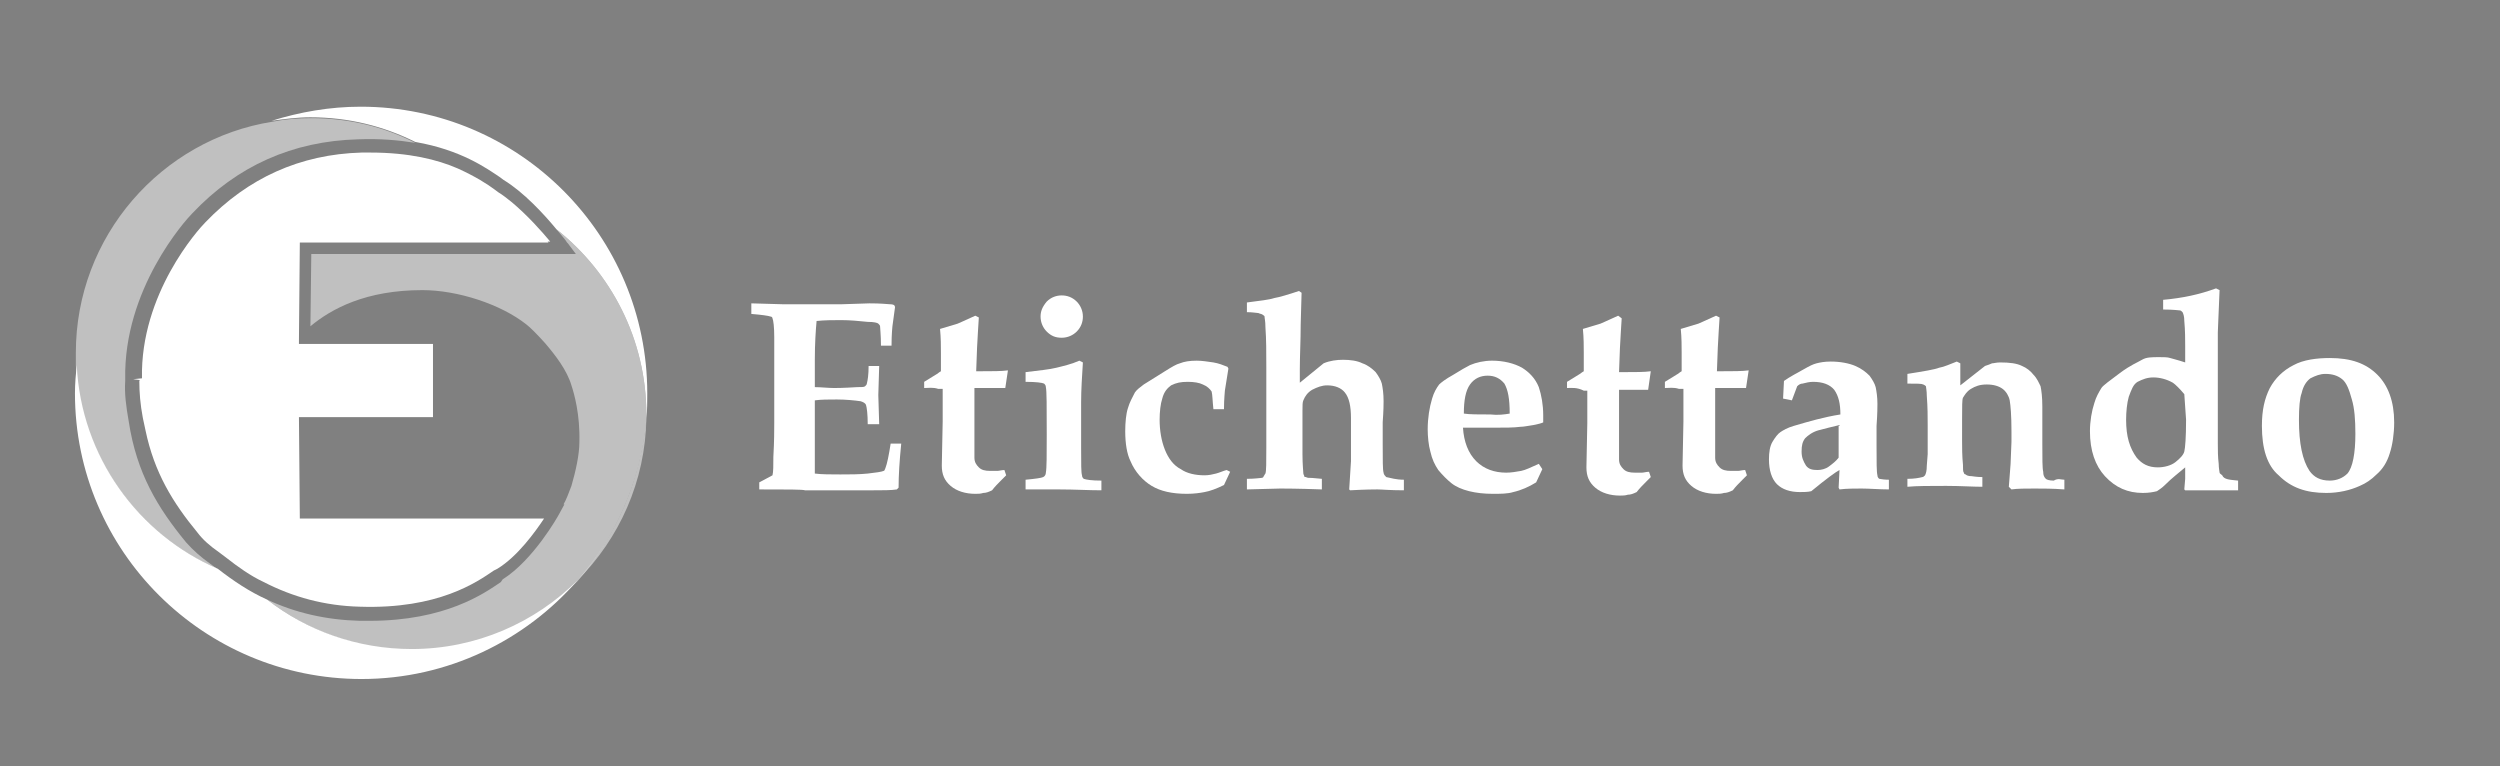 <?xml version="1.0" encoding="utf-8"?>
<!-- Generator: Adobe Illustrator 24.3.0, SVG Export Plug-In . SVG Version: 6.00 Build 0)  -->
<svg version="1.1" id="Livello_1" xmlns="http://www.w3.org/2000/svg" xmlns:xlink="http://www.w3.org/1999/xlink" x="0px" y="0px"
	 width="283.5px" height="86.9px" viewBox="0 0 283.5 86.9" style="enable-background:new 0 0 283.5 86.9;" xml:space="preserve">
<rect x="0" y="0" width="283.5" height="86.9" fill="#808080" stroke="none"/>
<style type="text/css">
	.st0{fill:#FFFFFF;}
	.st1{opacity:0.5;fill:#FFFFFF;enable-background:new    ;}
	.st2{fill:#2D3A42;}
</style>
<path class="st0" d="M15.1,43L15.1,43L15.1,43z"/>
<path class="st1" d="M35.3,13.4c-1.5,0-2.9,0.1-4.4,0.4c-12.6,2-22.3,13-22.3,26.2c0,0.5,0,0.9,0,1.4c0.5,10.3,7,19.1,16,23.1
	c-0.3-0.2-0.5-0.4-0.8-0.6c-1-0.7-1.9-1.5-2.7-2.4c-3.2-3.9-5.6-7.8-6.5-13.7c-0.3-1.7-0.5-3.2-0.4-4.6v-0.1V43
	C14,32.8,21,25,21.8,24.2c5.1-5.4,11.4-8.2,18.8-8.4c2.5-0.1,4.6,0.1,6.5,0.4C43.6,14.4,39.6,13.4,35.3,13.4z"/>
<path class="st1" d="M73.3,47.4c-0.6,7-3.4,13.4-7.8,18.4C70.2,61.1,73.2,54.6,73.3,47.4z"/>
<polygon class="st2" points="65.1,-72.4 65.1,-72.3 65.2,-72.5 "/>
<path class="st1" d="M63.1,26c0.6,0.7,1.1,1.3,1.2,1.5l0,0l0.1,0.1l0.9,1.2h-5.8H35.3L35.2,37c2.4-2,6.3-4.1,12.7-4.1
	c4,0,8.9,1.6,11.8,3.9c0.4,0.3,1.2,1.1,2.1,2.1c1.2,1.4,2.5,3.1,3,4.8c0.3,0.9,1,3.3,0.9,6.5c0,1.3-0.4,3.2-0.9,4.9
	c-0.3,0.8-0.6,1.6-0.9,2.1l0,0H64l-0.6,1.1c-0.1,0.2-2.9,5.2-6.4,7.4L56.8,66c-1.9,1.3-6.3,4.4-14.9,4.4c-0.4,0-0.7,0-1.1,0
	c-3.8-0.1-7.3-0.9-10.5-2.4c4.5,3.5,10.2,5.7,16.4,5.7c7.4,0,14-3,18.8-7.8c4.3-5,7.2-11.4,7.8-18.4c0-0.2,0-0.3,0-0.5
	C73.3,38.5,69.3,30.9,63.1,26z"/>
<g>
	<path class="st0" d="M73.4,44.6c0-17.9-14.5-32.5-32.5-32.5c-3.5,0-6.9,0.6-10.1,1.6c1.4-0.2,2.9-0.4,4.4-0.4c4.3,0,8.3,1,11.9,2.8
		c5.2,0.9,8.1,3,9.6,4l0.4,0.3c2.3,1.4,4.6,3.9,6,5.6c6.2,4.9,10.2,12.5,10.2,21c0,0.2,0,0.3,0,0.5C73.4,46.5,73.4,45.5,73.4,44.6z"
		/>
	<path class="st0" d="M30.3,68c-2-0.9-3.8-2.1-5.6-3.5c-9-3.9-15.5-12.7-16-23.1c-0.1,1-0.2,2.1-0.2,3.2C8.5,62.5,23.1,77,41,77
		c9.8,0,18.6-4.4,24.5-11.2c-4.8,4.8-11.5,7.8-18.8,7.8C40.5,73.6,34.8,71.5,30.3,68z"/>
	<path class="st0" d="M15.8,43.2c0,1.3,0.1,2.6,0.4,4.2c0.1,0.5,0.2,0.9,0.3,1.4c1,4.8,3.1,8.2,5.9,11.6c0.6,0.8,1.4,1.5,2.4,2.2
		c0.3,0.2,0.5,0.4,0.8,0.6c1.4,1.1,2.8,2.1,4.3,2.8c3.3,1.7,6.9,2.7,10.9,2.8c8.9,0.3,13.3-2.8,15.2-4.1l0.4-0.2
		c2.3-1.4,4.3-4.2,5.3-5.7h-7.3H34l-0.1-11.5h15.2V39H33.9v-0.4L34,27.5h24.9h3.3l-0.1-0.1h0.3c-1-1.2-2.6-3-4.4-4.5
		c-0.5-0.4-1-0.8-1.5-1.1c-0.1-0.1-0.3-0.2-0.4-0.3c-0.8-0.6-2.2-1.5-4.2-2.4c-2.3-1-5.5-1.8-9.9-1.8c-0.3,0-0.7,0-1,0
		c-7,0.2-12.9,2.9-17.7,7.9c-0.8,0.8-7.4,8.1-7.2,17.7l-1,0.1l0,0l0.8,0.1C15.8,43.1,15.8,43.2,15.8,43.2z"/>
</g>
<g>
	<path class="st0" d="M86.1,55.5v-0.8c0.6-0.3,1.1-0.6,1.5-0.8c0.1-0.4,0.1-1.1,0.1-2.1c0.1-1.8,0.1-3,0.1-3.8v-6.8c0-0.3,0-1.2,0-3
		c0-1.1-0.1-1.9-0.2-2.1c0-0.1-0.1-0.2-0.2-0.2c-0.3-0.1-1-0.2-2.2-0.3v-1.2l3.5,0.1c0.7,0,1.3,0,2.1,0c1.5,0,3,0,4.7,0l3.1-0.1
		c0.4,0,1.1,0,2.3,0.1c0.1,0,0.3,0,0.5,0.1l0.1,0.2l-0.3,2.2c0,0.1-0.1,0.8-0.1,2.2h-1.2c0-1.2-0.1-2-0.1-2.2c0-0.1-0.1-0.2-0.2-0.3
		c-0.1-0.1-0.5-0.2-1.2-0.2c-1-0.1-2-0.2-3-0.2c-0.9,0-1.9,0-2.8,0.1c-0.1,1.1-0.2,2.6-0.2,4.4v3.1c0.7,0,1.5,0.1,2.2,0.1
		c0.2,0,1,0,2.6-0.1c0.5,0,0.8,0,0.9-0.1c0.1-0.1,0.2-0.2,0.2-0.3c0.1-0.4,0.2-1,0.2-2h1.2l-0.1,3.3l0.1,3.3h-1.3
		c0-1.1-0.1-1.9-0.2-2.2c-0.1-0.2-0.3-0.3-0.6-0.4c-0.7-0.1-1.7-0.2-2.7-0.2c-1,0-1.8,0-2.5,0.1v6.4c0,0.7,0,1.3,0,1.9
		c0.8,0.1,1.8,0.1,2.9,0.1c1.1,0,2.1,0,3.1-0.1c0.9-0.1,1.6-0.2,1.8-0.3c0.1,0,0.1-0.1,0.2-0.3c0.2-0.5,0.4-1.5,0.6-2.8h1.2
		c-0.2,2-0.3,3.6-0.3,5l-0.2,0.2c-0.6,0.1-1.6,0.1-2.8,0.1h-2.5c-2.4,0-4.1,0-5.1,0C91,55.5,89.3,55.5,86.1,55.5z"/>
	<path class="st0" d="M104.8,44v-0.7l1.3-0.8c0.2-0.1,0.4-0.3,0.6-0.4v-2.1c0-0.7,0-1.7-0.1-2.7c1-0.3,1.7-0.5,2-0.6
		c0,0,0.7-0.3,2-0.9L111,36l-0.1,1.6l-0.1,1.8l-0.1,2.7h0.5c1.3,0,2.4,0,3.1-0.1L114,44c-0.1,0-0.2,0-0.3,0h-1.6h-1.6v5.1
		c0,1.6,0,2.5,0,2.8c0,0.5,0.2,0.8,0.5,1.1c0.3,0.3,0.7,0.4,1.3,0.4c0.3,0,0.6,0,0.8,0s0.5-0.1,0.8-0.1l0.2,0.6l-0.5,0.5
		c-0.4,0.4-0.8,0.8-1.1,1.2c-0.4,0.2-0.7,0.3-1,0.3c-0.3,0.1-0.6,0.1-0.9,0.1c-1.1,0-2.1-0.3-2.8-0.9c-0.7-0.6-1-1.3-1-2.3l0.1-5
		v-3.7h-0.5C105.8,43.9,105.3,44,104.8,44z"/>
	<path class="st0" d="M116.3,55.5v-1.1c1.1-0.1,1.8-0.2,2-0.3c0.2-0.1,0.3-0.3,0.3-0.5c0.1-0.5,0.1-2,0.1-4.3c0-3.2,0-5-0.1-5.4
		c0-0.2-0.1-0.3-0.2-0.4c-0.2-0.1-0.9-0.2-2.1-0.2v-1.1c1.6-0.2,2.7-0.3,3.5-0.5c0.8-0.2,1.7-0.4,2.6-0.8l0.4,0.2
		c-0.1,1.6-0.2,3.1-0.2,4.5v5.2c0,1.8,0,2.8,0.1,3.1c0,0.2,0.1,0.3,0.2,0.4c0.3,0.1,0.9,0.2,2,0.2v1.1c-1.5,0-3-0.1-4.8-0.1
		C118.7,55.5,117.3,55.5,116.3,55.5z M120.4,33.5c0.6,0,1.2,0.2,1.7,0.7c0.4,0.4,0.7,1,0.7,1.7c0,0.6-0.2,1.2-0.7,1.7
		c-0.4,0.4-1,0.7-1.7,0.7s-1.2-0.2-1.7-0.7c-0.4-0.4-0.7-1-0.7-1.7c0-0.6,0.2-1.1,0.7-1.7C119.2,33.7,119.8,33.5,120.4,33.5z"/>
	<path class="st0" d="M139.5,53.5l-0.7,1.5c-0.8,0.4-1.6,0.7-2.2,0.8c-0.5,0.1-1.2,0.2-2,0.2c-1.7,0-3-0.3-4-0.9
		c-1-0.6-1.9-1.6-2.4-2.8c-0.4-0.8-0.6-2-0.6-3.4c0-1,0.1-2,0.3-2.6c0.2-0.7,0.5-1.2,0.8-1.8c0.2-0.3,0.6-0.6,1-0.9l2.4-1.5
		c0.8-0.5,1.3-0.8,1.7-0.9c0.5-0.2,1.1-0.3,1.9-0.3c0.6,0,1.2,0.1,1.9,0.2c0.6,0.1,1.1,0.3,1.6,0.5l0.1,0.2l-0.4,2.5
		c0,0.2-0.1,0.9-0.1,2.1h-1.2c-0.1-0.9-0.1-1.6-0.2-2c-0.2-0.3-0.5-0.6-1-0.8c-0.4-0.2-1-0.3-1.7-0.3c-0.8,0-1.3,0.1-1.9,0.4
		c-0.4,0.3-0.8,0.7-1,1.5c-0.2,0.6-0.3,1.5-0.3,2.4c0,1.2,0.2,2.4,0.6,3.4c0.4,1,1,1.8,1.8,2.2c0.7,0.5,1.7,0.7,2.7,0.7
		c0.5,0,0.9-0.1,1.3-0.2c0.4-0.1,0.8-0.3,1.2-0.4L139.5,53.5z"/>
	<path class="st0" d="M159.2,54.4v1.2c-1.6,0-2.5-0.1-3-0.1c-0.3,0-1.3,0-3.1,0.1l-0.1-0.1l0.2-3.2c0-0.5,0-1.2,0-2v-2.9
		c0-1.3-0.2-2.3-0.7-2.9c-0.4-0.5-1.1-0.8-2-0.8c-0.6,0-1.1,0.2-1.7,0.5c-0.5,0.3-0.8,0.7-1,1.2c-0.1,0.2-0.1,0.6-0.1,1.2v1.9
		c0,0.8,0,1.8,0,3s0.1,2,0.1,2.2c0,0.1,0.1,0.2,0.1,0.3s0.1,0.1,0.2,0.1c0.1,0.1,0.4,0.1,0.7,0.1l1.1,0.1v1.2
		c-2.8-0.1-4.4-0.1-4.7-0.1l-3.8,0.1v-1.2c0.9,0,1.5-0.1,1.6-0.1c0.2,0,0.3-0.1,0.3-0.2c0.1-0.1,0.1-0.2,0.2-0.3
		c0.1-0.3,0.1-1.2,0.1-2.9s0-3,0-4.3v-4.9c0-1.7,0-3.1-0.1-4.5c0-0.7-0.1-1-0.1-1.2c0-0.1-0.1-0.1-0.2-0.2c-0.1-0.1-0.3-0.1-0.5-0.2
		c-0.2,0-0.6-0.1-1.3-0.1v-1.1c1.5-0.2,2.5-0.3,3.1-0.5c0.6-0.1,1.6-0.4,2.8-0.8l0.3,0.2l-0.1,3.6c0,1.9-0.1,3.5-0.1,5.1v1.5
		l2.7-2.2c0.7-0.3,1.5-0.4,2.2-0.4c0.8,0,1.6,0.1,2.2,0.4c0.6,0.2,1.1,0.6,1.5,1c0.3,0.4,0.6,0.9,0.7,1.3c0.1,0.5,0.2,1.1,0.2,2
		c0,0.3,0,1-0.1,2.4c0,0.9,0,1.8,0,2.4c0,1.9,0,3,0.1,3.3c0,0.2,0.2,0.4,0.3,0.5C157.7,54.2,158.3,54.4,159.2,54.4z"/>
	<path class="st0" d="M174.9,53.2l-0.7,1.5c-0.8,0.5-1.7,0.9-2.6,1.1c-0.6,0.2-1.5,0.2-2.3,0.2c-1,0-1.9-0.1-2.7-0.3
		c-0.8-0.2-1.5-0.5-2-0.9c-0.5-0.4-1-0.9-1.5-1.5c-0.4-0.6-0.7-1.2-0.9-2.1c-0.2-0.7-0.3-1.7-0.3-2.5c0-1.3,0.2-2.5,0.5-3.5
		c0.2-0.7,0.5-1.2,0.8-1.6c0.2-0.2,0.7-0.6,1.6-1.1c0.8-0.5,1.5-0.9,1.9-1.1c0.7-0.3,1.6-0.5,2.5-0.5c1.3,0,2.5,0.3,3.4,0.8
		c0.8,0.5,1.5,1.2,1.9,2.2c0.3,0.9,0.5,2,0.5,3.2c0,0.3,0,0.5,0,0.8c-0.2,0.1-0.6,0.2-1.1,0.3c-0.7,0.1-1.1,0.2-1.5,0.2
		c-0.7,0.1-1.8,0.1-3,0.1s-2,0-2.1,0c-0.1,0-0.3,0-0.4,0h-1c0.1,1.6,0.6,2.9,1.5,3.8c0.9,0.9,2.1,1.3,3.4,1.3c0.6,0,1.1-0.1,1.7-0.2
		c0.5-0.1,1.1-0.4,2-0.8L174.9,53.2z M171.2,46.9c0-1.7-0.2-2.7-0.6-3.4c-0.5-0.6-1.1-0.9-1.9-0.9c-0.8,0-1.5,0.3-2,1
		c-0.5,0.7-0.7,1.8-0.7,3.3c0.6,0.1,1.7,0.1,3,0.1C169.9,47.1,170.6,47,171.2,46.9z"/>
	<path class="st0" d="M177.7,44v-0.7l1.3-0.8c0.2-0.1,0.4-0.3,0.6-0.4v-2.1c0-0.7,0-1.7-0.1-2.7c1-0.3,1.7-0.5,2-0.6
		c0,0,0.7-0.3,2-0.9l0.4,0.3l-0.1,1.6l-0.1,1.8l-0.1,2.7h0.5c1.3,0,2.4,0,3.1-0.1l-0.3,2.1c-0.1,0-0.2,0-0.3,0h-1.5h-1.5v5.1
		c0,1.6,0,2.5,0,2.8c0,0.5,0.2,0.8,0.5,1.1c0.3,0.3,0.7,0.4,1.3,0.4c0.3,0,0.6,0,0.8,0c0.2,0,0.5-0.1,0.8-0.1l0.2,0.6l-0.5,0.5
		c-0.4,0.4-0.8,0.8-1.1,1.2c-0.4,0.2-0.7,0.3-1,0.3c-0.3,0.1-0.6,0.1-0.9,0.1c-1.1,0-2.1-0.3-2.8-0.9c-0.7-0.6-1-1.3-1-2.3l0.1-5
		v-3.7h-0.4C178.8,43.9,178.2,44,177.7,44z"/>
	<path class="st0" d="M188.8,44v-0.7l1.3-0.8c0.2-0.1,0.4-0.3,0.6-0.4v-2.1c0-0.7,0-1.7-0.1-2.7c1-0.3,1.7-0.5,2-0.6
		c0,0,0.7-0.3,2-0.9L195,36l-0.1,1.6l-0.1,1.8l-0.1,2.7h0.5c1.3,0,2.4,0,3.1-0.1L198,44c-0.1,0-0.2,0-0.3,0h-1.5h-1.7v5.1
		c0,1.6,0,2.5,0,2.8c0,0.5,0.2,0.8,0.5,1.1c0.3,0.3,0.7,0.4,1.3,0.4c0.3,0,0.6,0,0.8,0c0.2,0,0.5-0.1,0.8-0.1l0.2,0.6l-0.5,0.5
		c-0.4,0.4-0.8,0.8-1.1,1.2c-0.4,0.2-0.7,0.3-1,0.3c-0.3,0.1-0.6,0.1-0.9,0.1c-1.1,0-2.1-0.3-2.8-0.9c-0.7-0.6-1-1.3-1-2.3l0.1-5
		v-3.7h-0.5C189.8,43.9,189.3,44,188.8,44z"/>
	<path class="st0" d="M214.2,54.4v1.1c-1.1,0-2.2-0.1-3.1-0.1c-0.8,0-1.7,0-2.5,0.1l-0.1-0.2l0.1-2c-0.4,0.2-1.5,1-3.2,2.4
		c-0.4,0.1-0.9,0.1-1.3,0.1c-1.1,0-2-0.3-2.6-0.9c-0.6-0.6-0.9-1.6-0.9-2.8c0-0.8,0.1-1.5,0.4-2c0.3-0.5,0.6-0.9,0.9-1.1
		c0.3-0.2,0.8-0.5,1.5-0.7c1.7-0.5,3.4-1,5.3-1.3c0-1.2-0.2-2.1-0.7-2.8c-0.5-0.6-1.3-0.9-2.4-0.9c-0.4,0-0.8,0.1-1.2,0.2
		c-0.2,0-0.4,0.1-0.6,0.3l-0.6,1.6l-1-0.2l0.1-2c0.7-0.5,1.5-0.9,2.2-1.3c0.7-0.4,1.1-0.6,1.5-0.7c0.4-0.1,0.9-0.2,1.6-0.2
		c1.1,0,2.1,0.2,2.8,0.5c0.7,0.3,1.2,0.7,1.6,1.1c0.3,0.4,0.6,0.9,0.7,1.3c0.1,0.5,0.2,1.1,0.2,1.9c0,0.3,0,1.1-0.1,2.5
		c0,0.9,0,1.7,0,2.3c0,1.8,0,2.9,0.1,3.3c0,0.2,0.1,0.3,0.2,0.4C212.8,54.2,213.3,54.4,214.2,54.4z M208.6,48.2
		c-0.8,0.2-1.7,0.4-2.4,0.6c-0.7,0.2-1.2,0.6-1.5,0.9c-0.3,0.4-0.4,0.8-0.4,1.5s0.2,1.1,0.5,1.6c0.3,0.4,0.7,0.5,1.3,0.5
		c0.4,0,0.9-0.1,1.3-0.4c0.4-0.3,0.8-0.6,1.1-1v-3.6H208.6z"/>
	<path class="st0" d="M234.1,54.4v1.1c-1.3-0.1-2.5-0.1-3.4-0.1c-1,0-1.9,0-2.6,0.1l-0.3-0.3c0-0.2,0.1-1,0.2-2.6l0.1-2.5v-1.2
		c0-1.8-0.1-2.9-0.2-3.5c-0.1-0.5-0.4-1-0.8-1.3c-0.4-0.3-1-0.5-1.8-0.5s-1.3,0.2-1.8,0.5c-0.5,0.3-0.7,0.7-0.9,1
		c-0.1,0.2-0.1,1-0.1,2.4V50c0,0.7,0,1.7,0.1,2.7c0,0.5,0,0.8,0.1,0.9c0,0.1,0.1,0.2,0.2,0.2c0.1,0.1,0.3,0.2,0.7,0.2
		c0.1,0,0.5,0.1,1.2,0.1v1.1c-1.1,0-2.5-0.1-4.1-0.1c-1.9,0-3.3,0-4.4,0.1v-0.9c0.8,0,1.3-0.1,1.7-0.2c0.1,0,0.2-0.1,0.3-0.2
		c0.1-0.2,0.2-0.5,0.2-1.1l0.1-1.3c0-0.3,0-0.7,0-1.3v-2c0-0.9,0-2-0.1-3.3c0-0.6-0.1-1-0.1-1.1c-0.1-0.1-0.1-0.1-0.3-0.2
		c-0.2-0.1-0.7-0.1-1.8-0.1v-1.1c1.9-0.3,3.1-0.5,3.6-0.7c0.6-0.1,1.2-0.4,2-0.7l0.4,0.2v2.5l2.8-2.2c0.3-0.1,0.6-0.2,0.8-0.3
		c0.2,0,0.5-0.1,0.9-0.1c1.1,0,1.9,0.1,2.5,0.4c0.5,0.2,1,0.6,1.3,1c0.4,0.4,0.6,0.9,0.8,1.3c0.1,0.5,0.2,1.2,0.2,2.3
		c0,1.1,0,1.9,0,2.2c0,0.1,0,0.3,0,0.4v1.6c0,1.7,0,2.8,0.1,3.2c0,0.4,0.1,0.6,0.3,0.8c0.1,0.1,0.4,0.2,0.9,0.2
		C233.4,54.2,233.7,54.4,234.1,54.4z"/>
	<path class="st0" d="M253.8,54.5v1.1h-3.2h-2.8l-0.1-0.1l0.1-1.2V53c-0.7,0.6-1.5,1.2-2.3,2c-0.3,0.3-0.6,0.5-0.9,0.7
		c-0.4,0.1-0.9,0.2-1.6,0.2c-1.7,0-3.1-0.6-4.3-1.9c-1.1-1.2-1.7-2.9-1.7-5.1c0-1.1,0.2-2.3,0.5-3.2c0.2-0.7,0.5-1.2,0.8-1.7
		c0.2-0.3,0.9-0.8,2.1-1.7s2-1.2,2.5-1.5s1.1-0.3,2-0.3c0.5,0,0.9,0,1.2,0.1c0.3,0.1,0.8,0.2,1.7,0.5c0-0.6,0-1.2,0-1.9
		c0-0.7,0-1.7-0.1-2.8c0-0.5-0.1-0.8-0.2-1c-0.1-0.1-0.2-0.2-0.3-0.2c-0.1,0-0.7-0.1-1.9-0.1v-1.1c2.2-0.2,4.1-0.6,6-1.3l0.4,0.2
		c-0.1,2.7-0.2,4.4-0.2,4.8c0,2.6,0,6.3,0,11.1v1.5c0,0.7,0,1.5,0.1,2.3c0,0.5,0.1,0.9,0.1,1s0.2,0.2,0.3,0.3
		C252.2,54.4,252.9,54.4,253.8,54.5z M247.7,44.7c-0.5-0.6-1-1.1-1.3-1.3c-0.7-0.4-1.5-0.6-2.2-0.6c-0.7,0-1.2,0.2-1.8,0.5
		c-0.5,0.3-0.7,0.9-1,1.7c-0.2,0.7-0.3,1.7-0.3,2.6c0,1.9,0.4,3.2,1.2,4.3c0.6,0.7,1.3,1.1,2.4,1.1c0.7,0,1.5-0.2,2-0.6
		c0.5-0.4,0.9-0.8,1-1.2c0.1-0.4,0.2-1.6,0.2-3.6L247.7,44.7z"/>
	<path class="st0" d="M256.5,48.3c0-1.8,0.3-3.1,0.9-4.3c0.6-1.1,1.5-2,2.7-2.6c1.1-0.6,2.6-0.8,4.1-0.8c2.4,0,4.1,0.6,5.4,1.9
		c1.2,1.2,1.9,3,1.9,5.4c0,1.3-0.2,2.6-0.5,3.5c-0.3,1-0.8,1.8-1.5,2.4c-0.6,0.6-1.2,1-1.9,1.3c-1.1,0.5-2.4,0.8-3.8,0.8
		c-2.3,0-4-0.6-5.4-2C257.1,52.8,256.5,50.9,256.5,48.3z M260.7,47.6c0,2.7,0.4,4.6,1.2,5.8c0.5,0.7,1.2,1.1,2.3,1.1
		c0.8,0,1.5-0.3,2-0.8c0.6-0.7,0.9-2.3,0.9-4.5c0-1.6-0.1-2.9-0.4-3.9c-0.3-1.1-0.6-1.9-1.1-2.3c-0.5-0.4-1.1-0.6-1.9-0.6
		c-0.6,0-1.1,0.2-1.7,0.5c-0.4,0.3-0.8,0.8-1,1.7C260.8,45.1,260.7,46.2,260.7,47.6z"/>
</g>
</svg>
